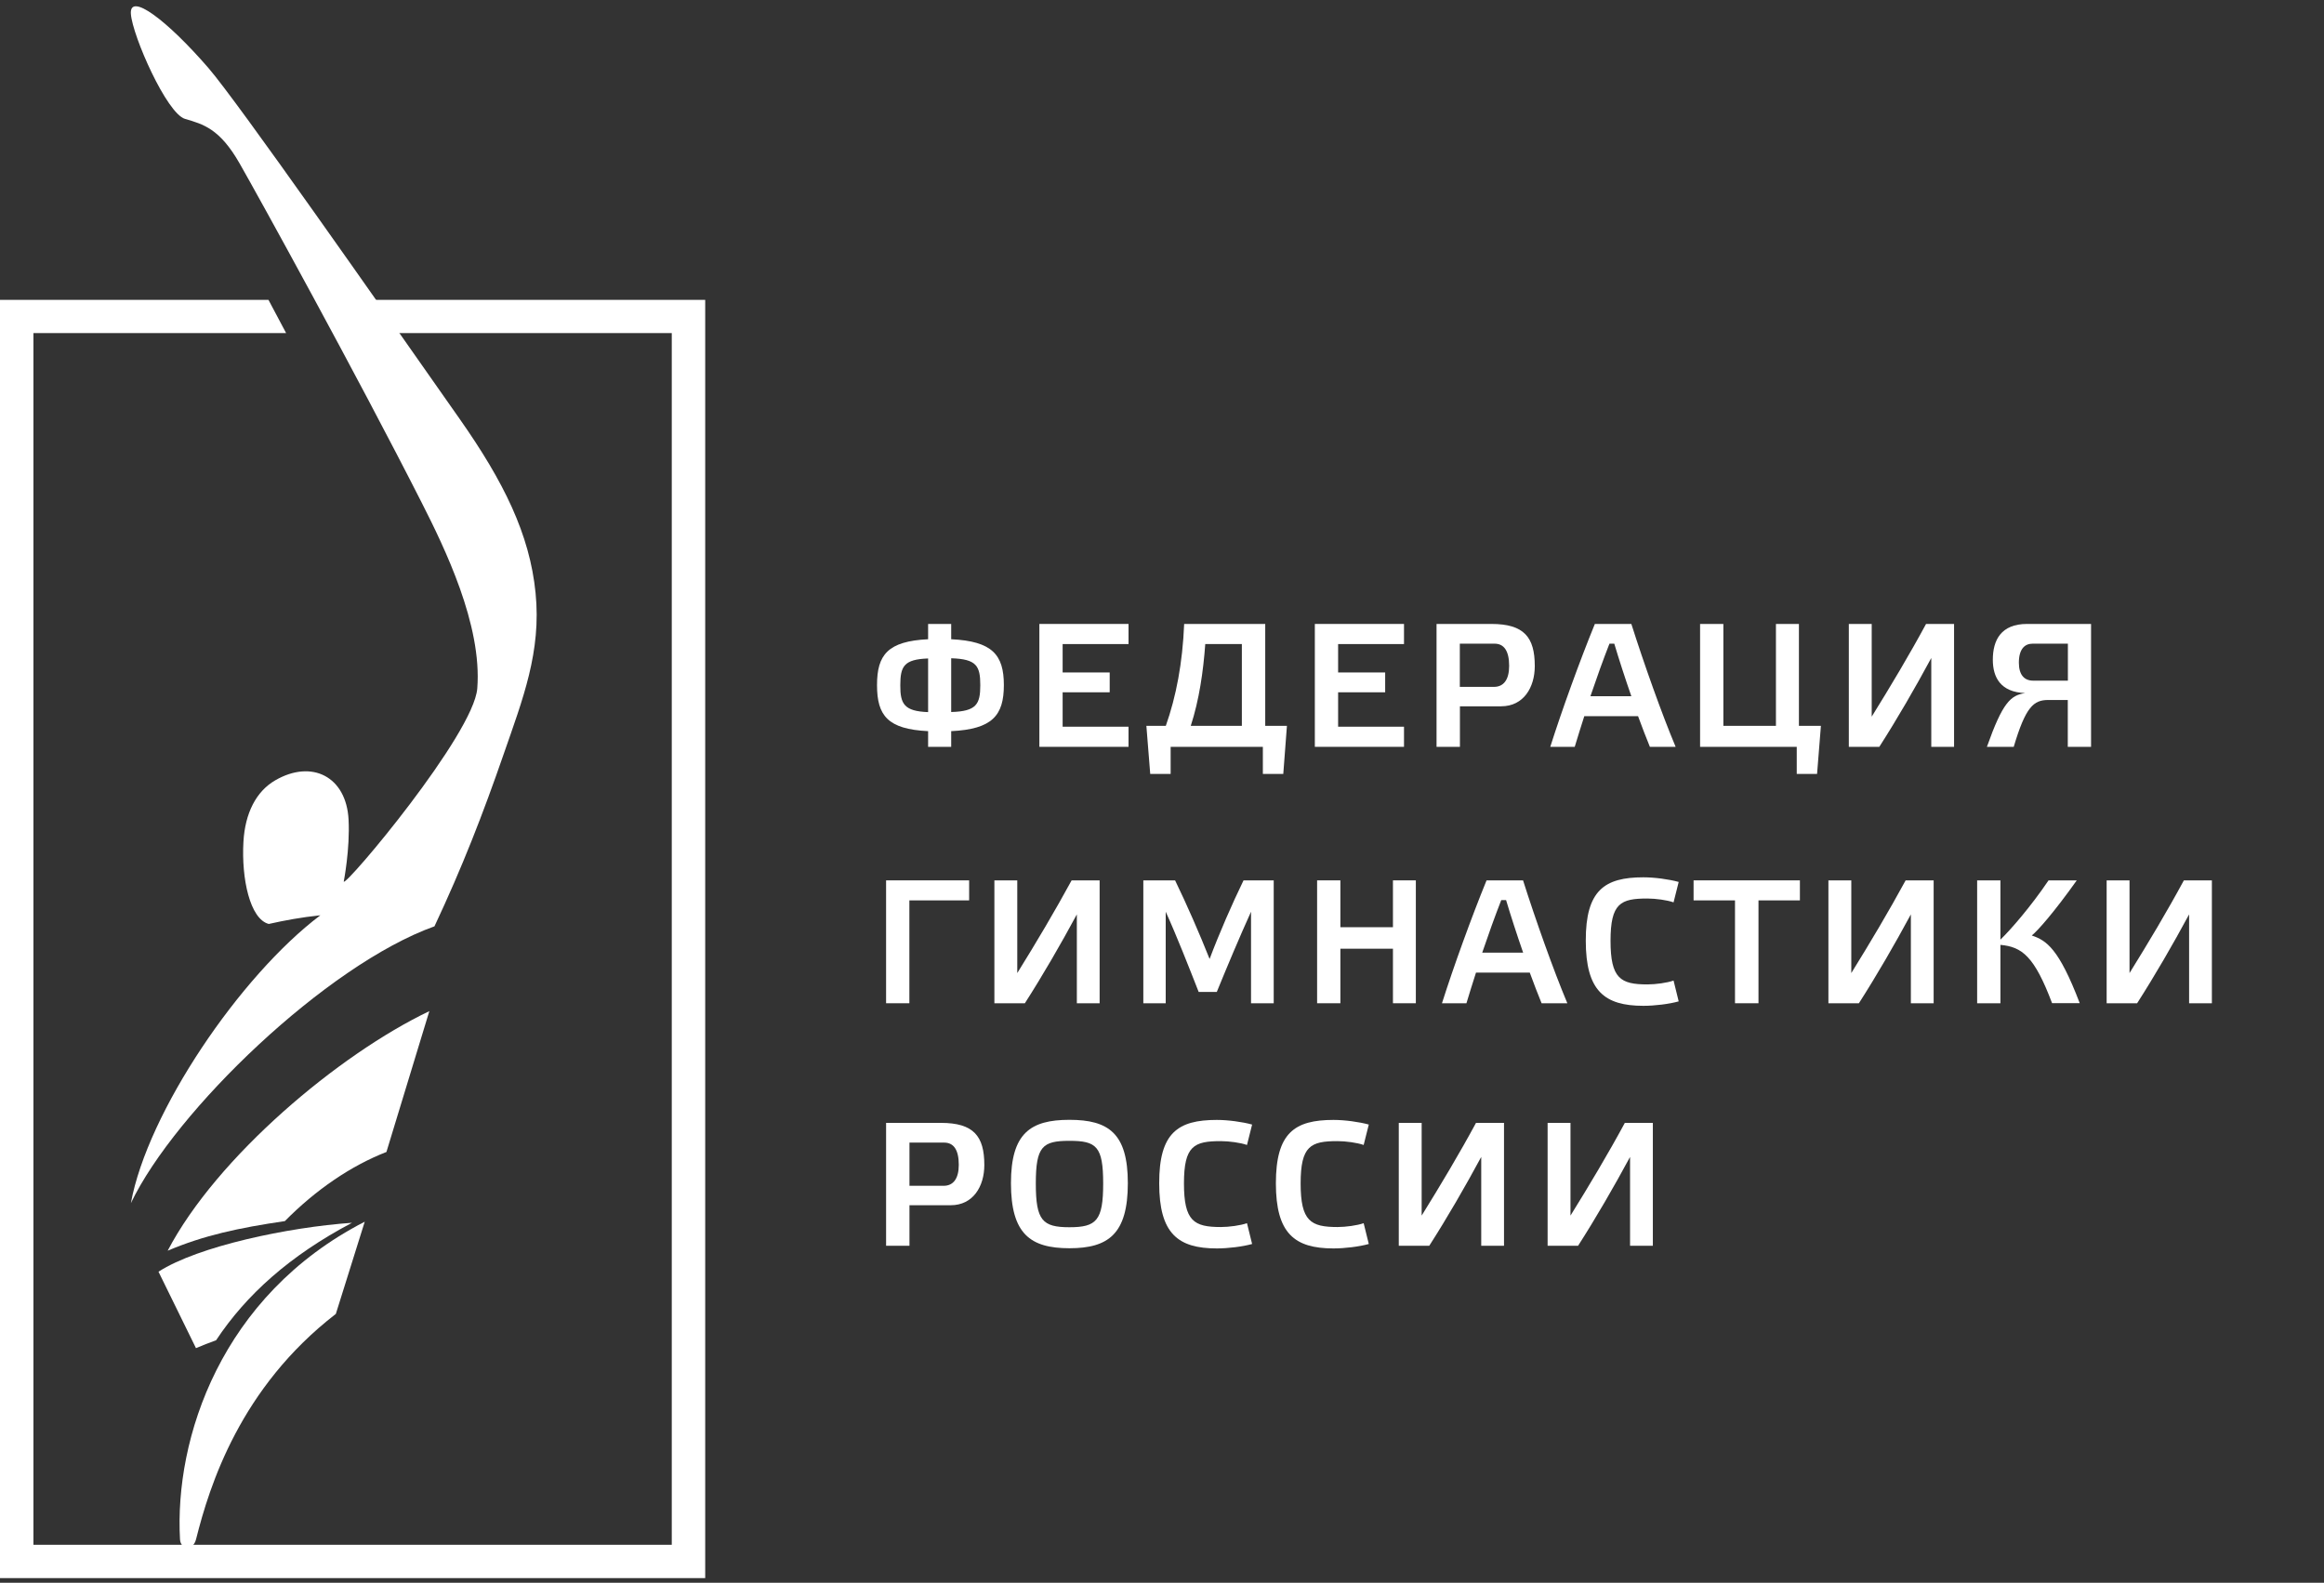 <svg width="370" height="252" viewBox="0 0 370 252" fill="none" xmlns="http://www.w3.org/2000/svg">
<rect x="0" y="0" width="370" height="252" fill="#333333" stroke="none"/>
<path d="M151.437 99.344V101.778C157.97 102.092 159.823 104.243 159.823 109.08C159.823 113.932 157.97 116.099 151.437 116.413V118.91H147.763V116.413C141.34 116.099 139.629 113.948 139.629 109.08C139.629 104.259 141.34 102.092 147.763 101.778V99.344H151.437ZM147.763 113.382V104.84C143.916 104.981 143.335 106.081 143.335 109.111C143.319 112.079 143.947 113.241 147.763 113.382ZM151.437 104.809V113.367C155.473 113.257 156.07 112.111 156.07 109.096C156.07 106.018 155.473 104.934 151.437 104.809Z" fill="white"/>
<path d="M179.671 99.344V102.548H169.181V107.07H176.672V110.226H169.181V115.706H179.671V118.91H165.476V99.344H179.671Z" fill="white"/>
<path d="M201.404 115.565H204.89L204.309 123.228H201.058V118.91H186.376V123.228H183.126C182.906 120.669 182.733 118.125 182.513 115.565H185.607C187.256 110.901 188.276 105.547 188.528 99.344H201.435V115.565H201.404ZM197.729 102.548H191.888C191.574 106.866 190.93 111.42 189.58 115.565H197.714V102.548H197.729Z" fill="white"/>
<path d="M223.529 99.344V102.548H213.039V107.07H220.53V110.226H213.039V115.706H223.529V118.91H209.333V99.344H223.529Z" fill="white"/>
<path d="M228.71 118.91V99.344H237.441C242.639 99.344 244.35 101.448 244.35 106.049C244.35 109.441 242.576 112.456 238.996 112.456H232.432V118.91H228.71ZM237.849 109.363C239.388 109.363 240.268 108.232 240.268 106.018C240.268 103.631 239.451 102.485 237.944 102.485H232.416V109.363H237.849Z" fill="white"/>
<path d="M260.791 114.026H252.233C251.668 115.769 251.166 117.418 250.71 118.91H246.816C248.669 113.068 251.527 105.186 253.914 99.344H259.724C261.718 105.625 264.576 113.681 266.774 118.91H262.676C262.11 117.497 261.435 115.816 260.791 114.026ZM256.238 102.485C255.248 105.013 254.212 107.902 253.207 110.854H259.724C258.719 107.965 257.761 105.013 257.007 102.485H256.238Z" fill="white"/>
<path d="M274.374 115.565H282.744V99.344H286.403V115.565H289.904L289.292 123.228H286.057V118.91H270.668V99.344H274.374V115.565Z" fill="white"/>
<path d="M311.103 118.91H307.476V104.762C304.901 109.535 302.058 114.45 299.201 118.91H294.348V99.344H297.991V114.105C301.022 109.221 304.006 104.228 306.644 99.344H311.103V118.91Z" fill="white"/>
<path d="M317.274 105.044C317.274 101.904 318.593 99.344 322.723 99.344H332.914V118.91H329.209V111.451H326.099C323.775 111.451 322.503 112.519 320.603 118.91H316.332C318.86 111.781 320.117 110.713 322.425 110.352C318.515 110.21 317.274 107.855 317.274 105.044ZM329.209 102.485H323.603C322.346 102.485 321.42 103.348 321.42 105.515C321.42 107.431 322.268 108.373 323.697 108.373H329.224V102.485H329.209Z" fill="white"/>
<path d="M141.073 159.737V140.171H154.295V143.359H144.779V159.737H141.073Z" fill="white"/>
<path d="M175.07 159.737H171.443V145.589C168.867 150.362 166.025 155.277 163.167 159.737H158.315V140.171H161.958V154.932C164.989 150.048 167.957 145.055 170.61 140.171H175.07V159.737Z" fill="white"/>
<path d="M197.981 140.171H202.786V159.737H199.174V145.165C197.4 149.059 195.295 154.084 193.725 157.931H190.836C189.328 154.084 187.303 148.918 185.591 145.165V159.737H182.027V140.171H187.083C188.936 143.987 190.961 148.619 192.579 152.686C194.118 148.588 196.159 143.924 197.981 140.171Z" fill="white"/>
<path d="M213.4 159.737H209.694V140.171H213.4V147.63H221.77V140.171H225.413V159.737H221.77V151.053H213.4V159.737Z" fill="white"/>
<path d="M243.55 154.853H234.992C234.427 156.596 233.924 158.245 233.469 159.737H229.574C231.427 153.896 234.285 146.013 236.672 140.171H242.482C244.476 146.452 247.334 154.508 249.533 159.737H245.434C244.869 158.324 244.194 156.644 243.55 154.853ZM239.012 143.312C238.023 145.84 236.986 148.729 235.981 151.682H242.498C241.493 148.792 240.535 145.84 239.781 143.312H239.012Z" fill="white"/>
<path d="M261.639 139.685C263.429 139.685 265.738 139.999 267.261 140.423L266.444 143.673C265.439 143.312 263.602 143.061 262.283 143.061C258.012 143.061 256.41 143.799 256.41 149.797C256.41 155.811 258.012 156.738 262.283 156.738C263.602 156.738 265.424 156.487 266.444 156.125L267.261 159.439C265.753 159.863 263.445 160.145 261.639 160.145C255.437 160.145 252.469 157.758 252.469 149.781C252.453 141.773 255.437 139.685 261.639 139.685Z" fill="white"/>
<path d="M276.227 159.737V143.359H269.632V140.171H286.56V143.359H279.965V159.737H276.227Z" fill="white"/>
<path d="M307.837 159.737H304.225V145.589C301.65 150.362 298.808 155.277 295.95 159.737H291.098V140.171H294.741V154.932C297.771 150.048 300.739 145.055 303.393 140.171H307.853V159.737H307.837Z" fill="white"/>
<path d="M326.712 159.737C323.901 152.278 321.938 150.755 318.484 150.441V159.737H314.778V140.171H318.484V149.609C320.132 148.007 323.289 144.395 326.147 140.171H330.638C327.042 145.228 324.466 148.148 323.477 148.949C325.801 149.734 327.78 150.991 331.109 159.721H326.712V159.737Z" fill="white"/>
<path d="M352.15 159.737H348.523V145.589C345.948 150.362 343.105 155.277 340.247 159.737H335.395V140.171H339.038V154.932C342.069 150.048 345.052 145.055 347.691 140.171H352.15V159.737Z" fill="white"/>
<path d="M141.073 198.35V178.784H149.804C155.002 178.784 156.713 180.889 156.713 185.49C156.713 188.881 154.939 191.896 151.359 191.896H144.795V198.35H141.073ZM150.228 188.803C151.767 188.803 152.646 187.672 152.646 185.458C152.646 183.071 151.83 181.925 150.322 181.925H144.795V188.803H150.228Z" fill="white"/>
<path d="M160.953 188.379C160.953 180.433 164.062 178.298 170.265 178.298C176.467 178.298 179.561 180.433 179.561 188.379C179.561 196.466 176.467 198.743 170.265 198.743C164.046 198.743 160.953 196.466 160.953 188.379ZM164.91 188.442C164.91 194.33 165.978 195.398 170.265 195.398C174.567 195.398 175.635 194.33 175.635 188.442C175.635 182.522 174.567 181.642 170.265 181.642C165.978 181.642 164.91 182.522 164.91 188.442Z" fill="white"/>
<path d="M193.725 178.313C195.515 178.313 197.823 178.627 199.347 179.051L198.53 182.302C197.525 181.941 195.688 181.689 194.369 181.689C190.098 181.689 188.496 182.427 188.496 188.426C188.496 194.44 190.098 195.367 194.369 195.367C195.688 195.367 197.509 195.115 198.53 194.754L199.347 198.067C197.839 198.491 195.531 198.774 193.725 198.774C187.522 198.774 184.555 196.387 184.555 188.41C184.539 180.386 187.507 178.313 193.725 178.313Z" fill="white"/>
<path d="M212.301 178.313C214.091 178.313 216.4 178.627 217.923 179.051L217.106 182.302C216.101 181.941 214.264 181.689 212.945 181.689C208.674 181.689 207.072 182.427 207.072 188.426C207.072 194.44 208.674 195.367 212.945 195.367C214.264 195.367 216.086 195.115 217.106 194.754L217.923 198.067C216.4 198.491 214.107 198.774 212.301 198.774C206.099 198.774 203.131 196.387 203.131 188.41C203.131 180.386 206.099 178.313 212.301 178.313Z" fill="white"/>
<path d="M239.451 198.35H235.824V184.202C233.249 188.976 230.407 193.891 227.549 198.35H222.697V178.784H226.34V193.545C229.37 188.662 232.354 183.668 234.992 178.784H239.451V198.35Z" fill="white"/>
<path d="M263.147 198.35H259.52V184.202C256.944 188.976 254.102 193.891 251.244 198.35H246.392V178.784H250.035V193.545C253.066 188.662 256.049 183.668 258.687 178.784H263.147V198.35Z" fill="white"/>
<path d="M59.074 47.745C60.299 49.519 61.523 51.294 62.733 53.037H106.952V245.961H5.323V53.037H45.554C44.596 51.215 43.654 49.456 42.743 47.745H0V251.268H112.275V47.745H59.074Z" fill="white"/>
<path fill-rule="evenodd" clip-rule="evenodd" d="M26.695 199.135C32.442 196.701 37.953 195.508 45.349 194.424C50.264 189.447 55.87 185.615 61.523 183.417L68.354 160.993C53.939 167.871 34.515 184.202 26.695 199.135Z" fill="white"/>
<path fill-rule="evenodd" clip-rule="evenodd" d="M34.405 213.393C39.178 206.186 46.119 199.92 56.043 194.691C45.915 195.398 31.547 198.413 25.234 202.48L31.201 214.65C32.238 214.21 33.306 213.786 34.405 213.393Z" fill="white"/>
<path fill-rule="evenodd" clip-rule="evenodd" d="M31.217 245.066C33.368 236.492 38.252 220.946 53.468 209.201L58.069 194.519C35.143 206.296 27.763 229.065 28.658 245.097C28.752 246.746 30.746 246.982 31.217 245.066Z" fill="white"/>
<path fill-rule="evenodd" clip-rule="evenodd" d="M69.171 147.489C73.583 138.099 76.881 129.635 80.21 120.009C83.225 111.31 86.208 103.772 85.266 94.398C84.34 85.055 80.178 76.654 73.159 66.667C60.205 48.216 37.844 16.214 33.196 10.843C26.585 3.196 20.571 -1.311 20.838 2.223C21.105 5.756 26.553 18.082 29.459 18.93C32.364 19.778 34.986 20.485 38.142 26.012C41.126 31.226 56.718 59.506 67.161 80.077C70.757 87.174 76.787 99.47 75.986 109.614C75.421 116.9 55.117 141.066 54.724 140.375C54.724 140.375 55.745 135.194 55.494 130.483C55.133 123.652 49.652 120.857 43.811 124.249C40.78 126.007 39.006 129.478 38.755 134.063C38.425 139.889 39.791 146.327 42.79 147.112C45.381 146.531 47.909 146.06 51.003 145.73C38.236 155.356 23.476 177.104 20.838 191.567C27.857 176.869 52.008 153.629 69.171 147.489Z" fill="white"/>
</svg>
